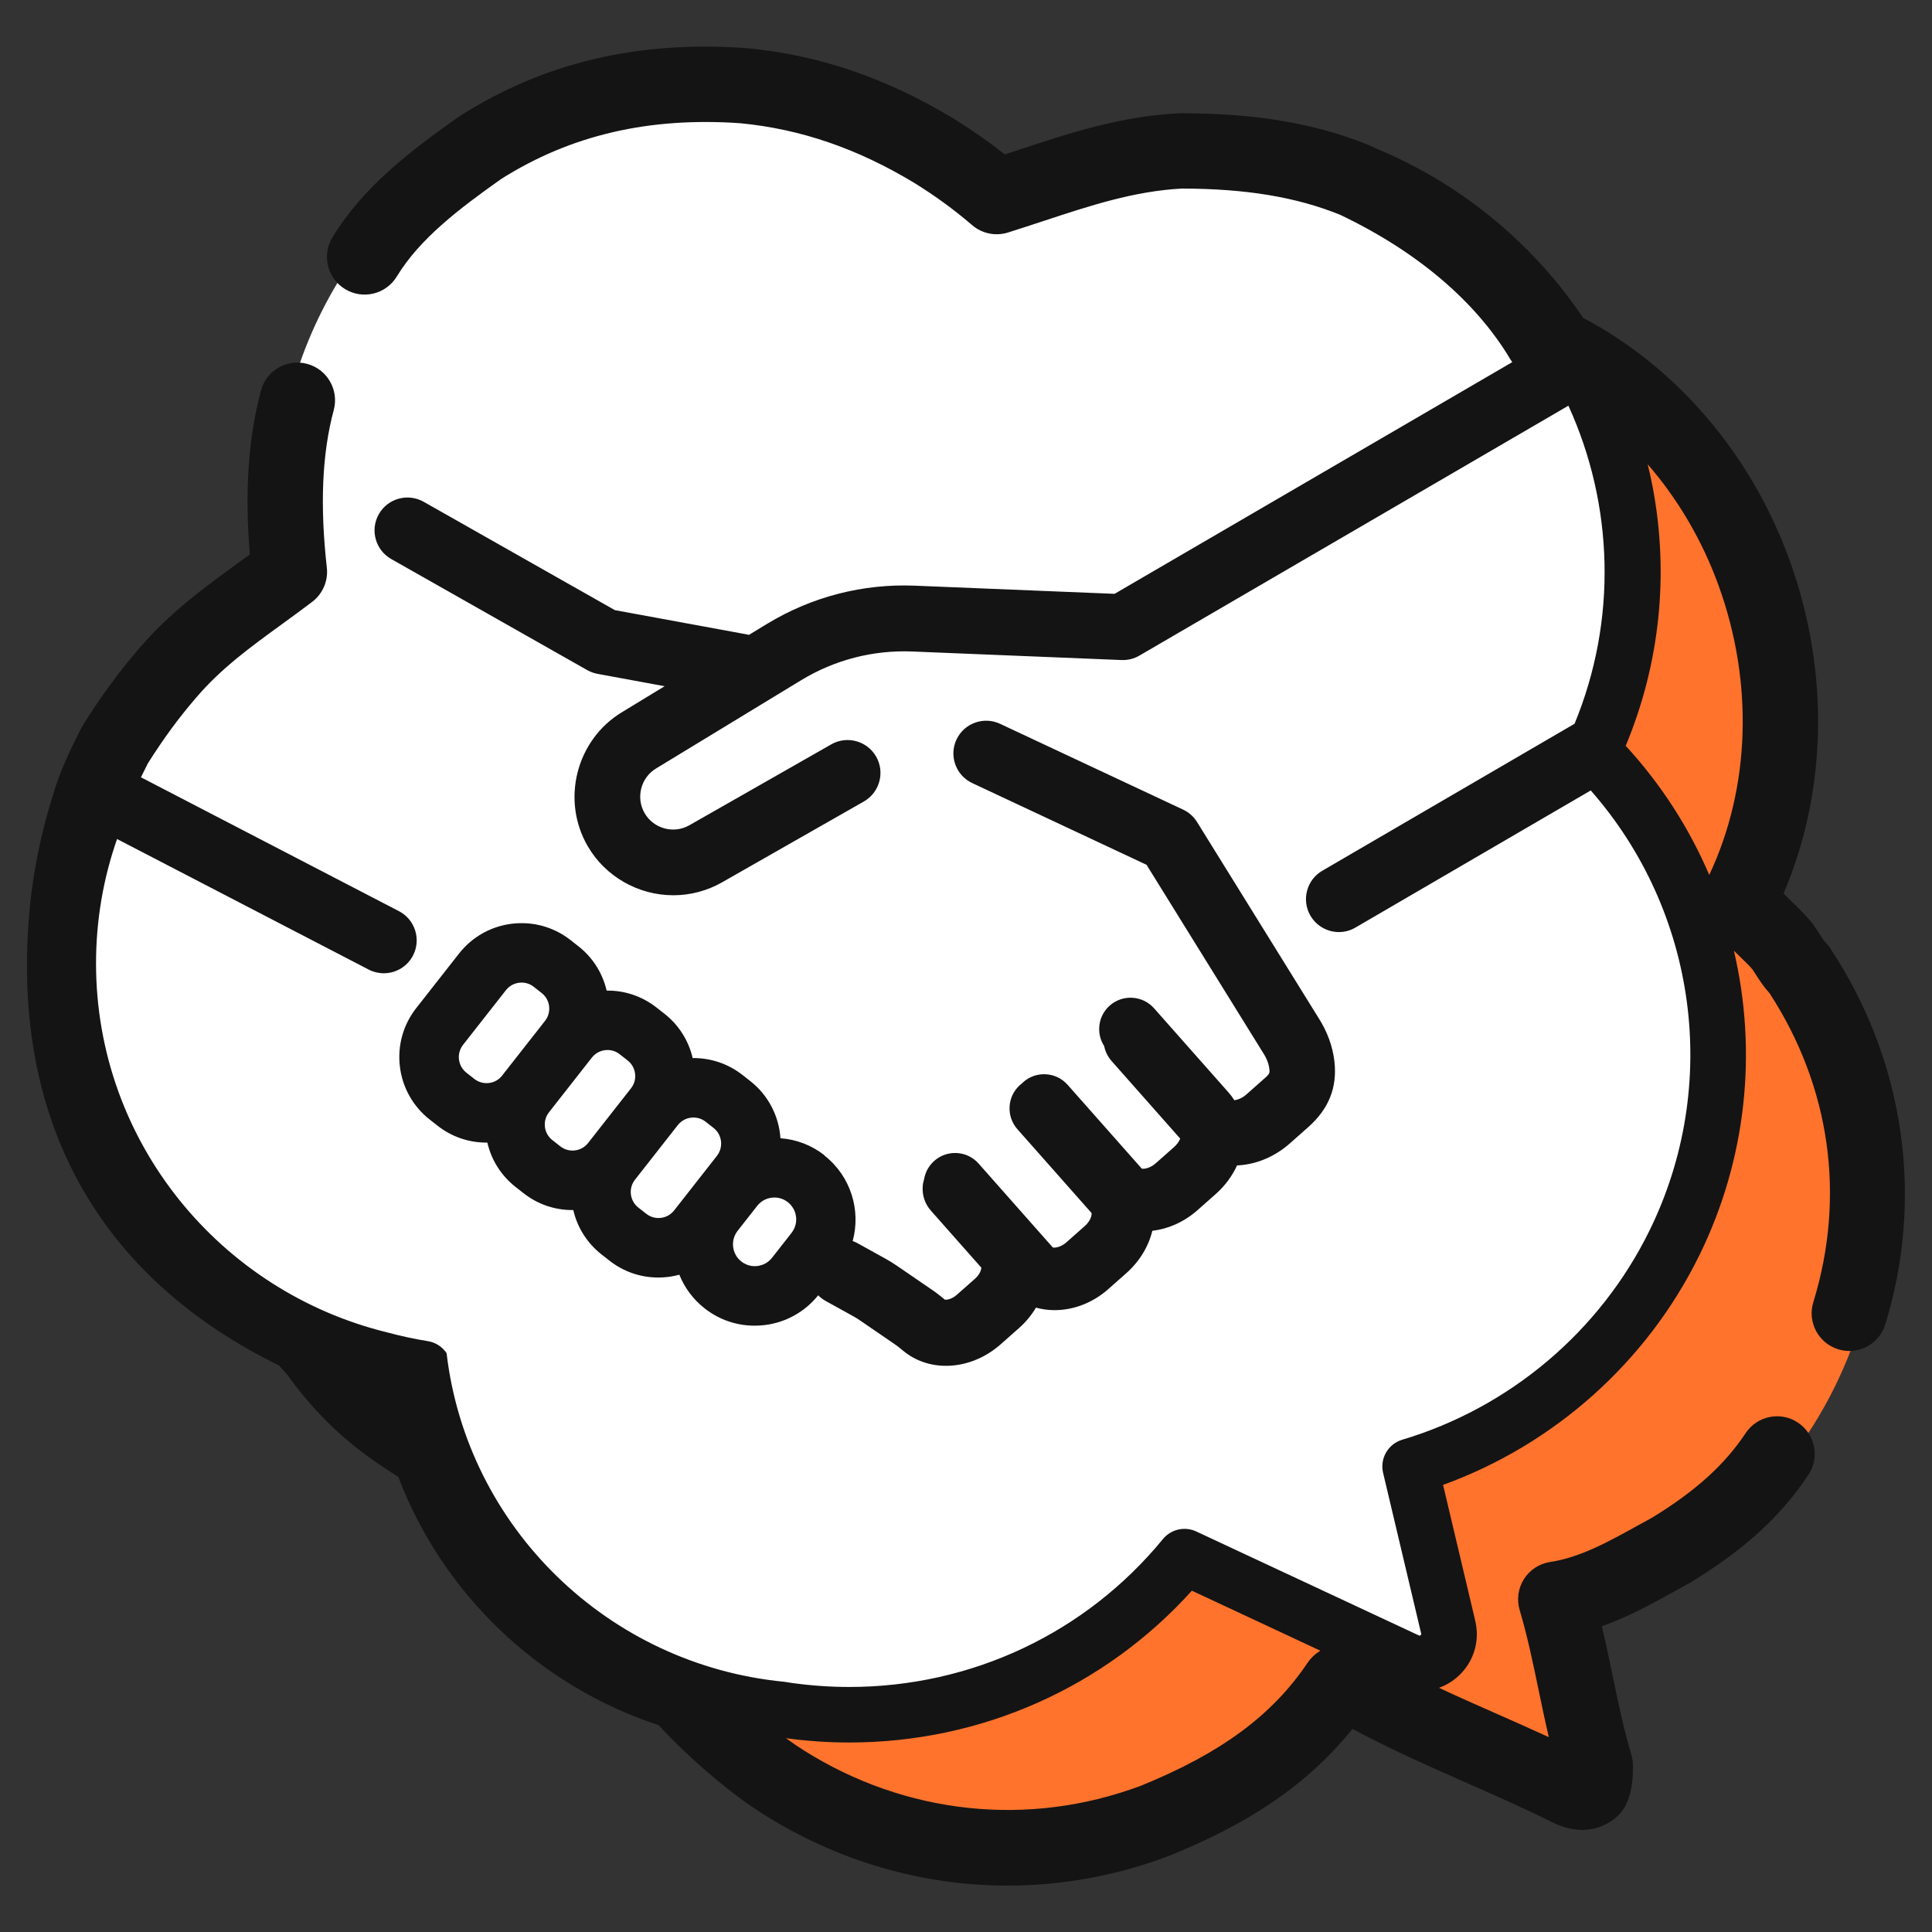 <?xml version="1.0" encoding="UTF-8"?><svg id="a" xmlns="http://www.w3.org/2000/svg" viewBox="0 0 600 600"><rect x="0" y="0" width="600" height="600" fill="#333333" stroke="none"/><path d="m569.93,430.45c-16.87,34.33-46.95,58.87-82.05,69.36l11.82,49.95c.81,3.42-.38,6.93-3.12,9.16-1.68,1.37-3.72,2.07-5.79,2.07-1.32,0-2.66-.29-3.91-.88l-69.1-32.27c-25.35,30.93-63.48,49.11-104.1,49.11-6.27,0-12.59-.43-18.93-1.32-39.04-5.44-72.54-27.13-93.34-58.18,13.31,6.85,27.92,11.59,43.42,13.75,6.35.88,12.67,1.32,18.93,1.32,40.62,0,78.75-18.18,104.1-49.11l69.1,32.27c1.26.59,2.59.88,3.91.88,2.07,0,4.1-.71,5.79-2.07,2.74-2.23,3.93-5.73,3.12-9.16l-11.83-49.95c35.09-10.49,65.17-35.03,82.05-69.36,25.22-51.31,14.98-112.24-25.37-152.59,19.91-42.81,15.45-91.9-10.27-130.02,11.3,5.84,21.9,13.33,31.43,22.46,41.38,39.65,52.76,100.38,28.76,151.99,40.34,40.35,50.59,101.29,25.37,152.59Z" style="fill:#ff732d;"/><path d="m520.01,386.01c-16.87,34.33-46.95,58.87-82.05,69.36l11.83,49.95c.81,3.42-.38,6.93-3.12,9.16-1.68,1.37-3.72,2.07-5.79,2.07-1.32,0-2.65-.29-3.91-.88l-69.1-32.27c-25.35,30.93-63.48,49.11-104.1,49.11-6.27,0-12.59-.43-18.93-1.32-56.95-7.94-102.13-50.44-113.28-106.19-56.54-9.1-100.93-52.42-110.92-108.64-9.99-56.22,16.79-111.99,66.78-139.74-8.73-56.17,19.07-111.44,69.86-138.23,50.79-26.79,112.51-18.75,154.54,19.85,51.13-25.61,112.69-16.46,154.07,23.18,41.38,39.65,52.76,100.38,28.76,151.99,40.34,40.35,50.59,101.28,25.37,152.59Z" style="fill:#fff;"/><path d="m568.55,294.65c-.44-.67-.95-1.29-1.52-1.85-.55-.55-1.02-1.27-2.03-2.84-.48-.76-1.01-1.57-1.61-2.47-.19-.28-.39-.55-.6-.82-1.99-2.46-4.2-4.6-6.16-6.49-.95-.92-1.89-1.82-2.73-2.7,13.59-31.8,14.33-69.12,1.85-103.56-11.91-32.87-35.01-59.84-64.08-75.2-5.69-8.44-12.29-16.34-19.81-23.53-13.11-12.56-28.22-22.37-44.68-29.14-.43-.21-.86-.43-1.29-.64-.19-.09-.39-.18-.59-.26-16.68-6.81-35.29-9.98-58.56-9.98-.19,0-.39,0-.58.01-18.08.9-33.95,6.13-49.29,11.19-1.59.52-3.2,1.06-4.83,1.59-4.93-3.91-9.96-7.43-15.74-11.02-.04-.03-.08-.05-.12-.08-20.83-12.62-41.84-19.79-64.21-21.9-.09,0-.18-.02-.27-.02-33.7-2.39-62.75,4.5-88.82,21.04-.17.11-.33.22-.49.33-15.17,10.74-29.58,21.69-39.14,37.4-3.36,5.52-1.61,12.72,3.91,16.07,5.52,3.36,12.71,1.61,16.07-3.91,7.19-11.82,19.43-21.08,32.42-30.29,21.59-13.63,45.89-19.29,74.25-17.31,18.71,1.79,36.41,7.86,54.1,18.57,6.7,4.17,12.22,8.21,17.92,13.09,3.06,2.62,7.26,3.49,11.11,2.28,3.82-1.2,7.56-2.43,11.17-3.62,14.41-4.75,28.02-9.24,42.83-10.03,19.85.03,35.48,2.61,49.13,8.13,23.88,11.38,42.17,26.9,52.9,44.91.18.3.38.59.58.87l-123.5,71.95-61.96-2.53c-16.22-.67-32.13,3.44-46.02,11.89l-5.57,3.39c-.22-.05-.43-.11-.65-.15l-40.99-7.54-59.38-33.65c-4.9-2.77-11.15-1.05-13.92,3.85-1.35,2.37-1.69,5.13-.96,7.76.73,2.63,2.43,4.82,4.81,6.17l60.87,34.5c.99.56,2.07.95,3.19,1.16l20.85,3.84-13.31,8.1c-14.18,8.62-18.91,27.3-10.55,41.63,5.46,9.37,15.64,15.19,26.57,15.19,5.28,0,10.5-1.38,15.08-3.99l44.08-25.13c4.89-2.79,6.61-9.04,3.82-13.93-2.79-4.89-9.04-6.61-13.93-3.82l-44.08,25.13c-4.85,2.77-11.08,1.09-13.89-3.74-2.79-4.78-1.21-11.01,3.52-13.88l45.06-27.41c10.43-6.35,22.39-9.43,34.57-8.93l64.94,2.65c1.96.08,3.87-.4,5.56-1.38l133.23-77.61c14.04,30.76,15.22,66.51,1.91,98.78l-78.33,45.64c-2.36,1.37-4.04,3.58-4.74,6.22-.7,2.64-.32,5.39,1.05,7.75,1.82,3.13,5.21,5.08,8.83,5.08,1.8,0,3.57-.48,5.13-1.39l73.09-42.59c32.99,37.55,40.46,91.49,18.21,136.75-15.36,31.25-43.34,54.9-76.76,64.89-4.39,1.31-6.99,5.82-5.94,10.28l11.83,49.95c.04.16.03.3-.17.46-.19.15-.36.17-.58.07l-69.1-32.27c-3.58-1.67-7.84-.7-10.35,2.35-23.93,29.2-59.44,45.94-97.41,45.94-5.9,0-11.86-.42-17.74-1.23-.82-.11-1.63-.25-2.45-.38-54.8-5.3-98.53-48.02-104.87-102.06-1.31-1.94-3.37-3.33-5.78-3.72-4.22-.68-8.37-1.58-12.44-2.67-52.04-12.64-90.65-59.17-90.65-114.66,0-13.53,2.3-26.52,6.53-38.62l78.13,40.54c1.45.75,3.08,1.15,4.7,1.15,3.83,0,7.31-2.11,9.08-5.51,2.59-5,.64-11.18-4.36-13.77l-80.13-41.58c.7-1.44,1.42-2.89,2.16-4.35,5-7.89,9.64-14.2,15.05-20.46,7.68-9,16.77-15.61,26.39-22.6,3.13-2.27,6.36-4.62,9.6-7.09,3.27-2.49,4.99-6.52,4.53-10.6-2.18-19.44-1.48-35.46,2.15-48.96,1.67-6.24-2.03-12.66-8.27-14.33-6.24-1.68-12.66,2.03-14.33,8.27-3.95,14.71-5.09,31.42-3.46,50.9-1.33.98-2.66,1.95-3.97,2.9-10.3,7.49-20.95,15.23-30.39,26.28-6.19,7.15-11.71,14.68-17.39,23.7-.2.32-.38.64-.55.97-3.24,6.42-6.59,13.07-8.93,21.15-4.31,13.92-6.73,26.99-7.62,41.11-3.89,61.94,23.03,108.85,77.87,135.76.22.24.47.52.68.76.53.59,1.12,1.25,1.77,1.93,11.11,15.4,21.88,23.93,34.63,31.91,13.78,36.31,43.61,64.87,80.86,77.13,9.66,10.42,21.97,20.97,32.29,27.51,23.34,14.78,49.59,22.31,76.07,22.31,16.72,0,33.53-3,49.74-9.09.1-.04.19-.07.29-.11,17.89-7.26,40-18.21,57.08-39.47,11.76,6.31,23.76,11.61,35.41,16.75,8.76,3.86,17.81,7.86,26.63,12.23,11.38,5.64,18.63-.24,20.58-2.18.89-.89,1.64-1.91,2.21-3.04,2.27-4.51,2.27-9.42,2.27-12.36,0-1.13-.16-2.25-.48-3.33-2.41-8.14-4.1-16.27-5.89-24.88-1.03-4.94-2.07-9.98-3.28-15.08,8.22-2.89,15.6-6.98,22.37-10.73,1.55-.86,3.1-1.71,4.64-2.55.18-.1.36-.2.53-.3,16.74-10.22,28.03-20.53,36.61-33.44,3.58-5.38,2.11-12.64-3.27-16.22-5.38-3.58-12.64-2.11-16.22,3.27-6.55,9.86-15.52,17.97-29.06,26.26-1.52.83-3.04,1.67-4.57,2.51-9.14,5.06-17.77,9.83-27.11,11.26-3.34.51-6.3,2.44-8.11,5.3-1.81,2.85-2.3,6.35-1.34,9.6,2.42,8.14,4.1,16.27,5.89,24.88.99,4.79,2.01,9.67,3.17,14.61-5.44-2.51-10.85-4.89-16.14-7.23-6.13-2.7-12.09-5.34-17.95-8.08,1.86-.68,3.61-1.66,5.17-2.93,5.33-4.34,7.66-11.18,6.08-17.86l-10-42.24c34.57-12.54,63.29-38.15,79.57-71.26,14.78-30.07,18.04-63.5,10.75-94.63.63.63,1.26,1.24,1.86,1.81,1.47,1.42,2.86,2.76,3.91,3.99.37.56.7,1.07,1.01,1.56,1.21,1.88,2.45,3.82,4.31,5.86,18.86,29.02,23.69,63.05,13.57,95.94-1.9,6.18,1.57,12.72,7.74,14.62,1.15.35,2.3.52,3.44.52,5,0,9.63-3.23,11.18-8.26,12.13-39.46,5.94-81.95-16.98-116.59Zm-161.01,219.98c-.55.54-1.04,1.14-1.47,1.78-10.96,16.3-26.93,28.08-51.75,38.17-34.91,13.05-73.14,8.99-104.93-11.14-1.69-1.07-3.47-2.3-5.29-3.63,6.52.89,13.13,1.34,19.67,1.34,40.9,0,79.3-17.1,106.38-47.15l39.9,18.64c-.85.52-1.69,1.17-2.51,1.98Zm123.29-242.9c-6.21-14.5-14.89-28.09-25.95-40.11,10.61-25.5,13.51-53.13,8.39-80.28-.45-2.41-.99-4.79-1.57-7.16,9.38,10.81,16.93,23.6,22.04,37.71,10.92,30.15,9.83,62.76-2.92,89.84Zm-274.74,87.08c-4-3.14-8.74-4.96-13.71-5.32-.46-6.73-3.65-13.25-9.36-17.74l-2.45-1.92c-4.58-3.59-10.05-5.3-15.46-5.24-1.26-5.45-4.32-10.28-8.78-13.78l-2.45-1.92c-4.46-3.5-9.88-5.32-15.48-5.25-1.23-5.27-4.19-10.18-8.77-13.77l-2.45-1.92c-5.18-4.06-11.62-5.86-18.17-5.08-6.54.79-12.37,4.08-16.44,9.25l-13.3,16.95c-4.06,5.18-5.87,11.63-5.08,18.17.79,6.54,4.08,12.37,9.25,16.44l2.45,1.92c4.37,3.43,9.63,5.25,15.19,5.25.09,0,.18,0,.27,0,1.26,5.45,4.32,10.28,8.78,13.78l2.45,1.92c4.37,3.43,9.63,5.25,15.19,5.25.09,0,.18,0,.27,0,1.26,5.45,4.32,10.28,8.78,13.78l2.45,1.92c4.37,3.43,9.63,5.25,15.19,5.25,2.24,0,4.42-.3,6.52-.87,1.63,4.07,4.3,7.66,7.83,10.43,4.5,3.53,9.87,5.39,15.55,5.39,1.02,0,2.05-.06,3.08-.18,6.6-.8,12.5-4.08,16.65-9.25.66.66,1.42,1.25,2.28,1.73l8.69,4.81c.66.37,1.32.77,1.94,1.2l11.09,7.6c.59.4,1.3.98,1.99,1.55l.63.51c3.65,2.94,8.17,4.5,13.08,4.5,6.08,0,12.13-2.39,17.02-6.72l5.62-4.97c2.12-1.87,3.9-4.04,5.3-6.38,1.82.5,3.75.78,5.75.78,6.01,0,11.95-2.32,16.71-6.53l5.62-4.98c4.04-3.58,6.86-8.2,8.06-13.14,5.07-.6,9.97-2.81,14.03-6.4l5.66-5.01c2.86-2.53,5.11-5.59,6.63-8.9.18,0,.36,0,.54-.02,5.66-.36,11.29-2.77,15.83-6.79l5.73-5.07c6.38-5.65,9.04-12.31,8.13-20.38-.53-4.72-2.28-9.46-5.04-13.7l-37.62-60.67c-1.04-1.68-2.54-3.01-4.32-3.85l-56.87-26.66c-5.08-2.37-11.14-.18-13.52,4.89-1.15,2.46-1.28,5.22-.36,7.77.92,2.55,2.79,4.59,5.24,5.75l54.14,25.38,36.08,58.2.14.23c1.07,1.63,1.73,3.34,1.92,4.95.13,1.2.17,1.48-1.4,2.87l-5.73,5.07c-1.61,1.43-3.13,1.73-3.75,1.79-.54-.85-1.13-1.66-1.81-2.42l-23.11-26.12c-1.73-1.95-4.11-3.11-6.71-3.27-2.6-.16-5.11.7-7.06,2.43-3.65,3.23-4.29,8.6-1.73,12.57.35,1.72,1.14,3.33,2.34,4.68l21.28,24.06c-.36.91-1.03,1.83-1.91,2.62l-5.66,5.01c-1.98,1.75-3.89,1.82-4.38,1.68l-23.02-26.02c-1.73-1.95-4.11-3.11-6.71-3.27-2.59-.16-5.11.7-7.06,2.43-.16.14-.31.3-.46.45-.17.13-.35.26-.52.41-4.03,3.56-4.41,9.74-.84,13.77l23.02,26.02c.02.09.04.31-.02.67-.2,1.16-.97,2.4-2.11,3.41l-5.62,4.98c-1.97,1.74-3.83,1.78-4.29,1.63l-23.03-26.04c-3.56-4.03-9.74-4.41-13.77-.84-1.68,1.49-2.77,3.46-3.15,5.64-.24.77-.4,1.57-.45,2.4-.17,2.74.74,5.38,2.56,7.43l15.65,17.69c0,.47-.3,1.97-1.97,3.45l-5.62,4.97c-1.74,1.54-3.32,1.59-3.72,1.53l-.44-.36c-.92-.75-2.06-1.68-3.35-2.56l-11.09-7.6c-1.15-.79-2.36-1.54-3.59-2.22l-8.69-4.81c-.48-.27-.98-.48-1.48-.66,2.59-9.51-.54-20.09-8.77-26.55Zm-100.12-24.79c-2.1,2.68-5.98,3.15-8.66,1.05l-2.45-1.92c-1.3-1.02-2.12-2.48-2.32-4.12-.2-1.64.25-3.25,1.27-4.55l13.3-16.96c1.02-1.3,2.48-2.12,4.11-2.32.25-.03.5-.05.76-.05,1.38,0,2.7.45,3.79,1.32l2.45,1.92c2.68,2.1,3.14,5.98,1.04,8.66l-13.3,16.95Zm26.69,20.94c-1.01,1.29-2.48,2.12-4.11,2.31-1.64.2-3.25-.25-4.55-1.27l-2.45-1.92c-1.3-1.02-2.12-2.48-2.32-4.11-.2-1.64.25-3.25,1.27-4.55l13.3-16.96c1.02-1.3,2.48-2.12,4.11-2.32.25-.03.5-.05.76-.05,1.38,0,2.7.45,3.79,1.32l2.45,1.92c1.3,1.02,2.12,2.48,2.32,4.11.2,1.64-.25,3.25-1.27,4.55l-13.3,16.95Zm40,3.99l-13.3,16.96c-2.1,2.67-5.98,3.15-8.66,1.04l-2.45-1.92c-1.3-1.02-2.12-2.48-2.32-4.11-.2-1.64.25-3.25,1.27-4.55l13.3-16.96s0,0,0,0c1.18-1.49,2.94-2.35,4.85-2.35,1.39,0,2.71.45,3.8,1.31l2.45,1.92c2.68,2.1,3.14,5.98,1.05,8.66Zm23.17,23.93l-6.07,7.74c-1.12,1.43-2.73,2.33-4.53,2.55-1.8.22-3.57-.28-5-1.4-2.94-2.31-3.46-6.58-1.15-9.53l6.07-7.74c1.12-1.43,2.73-2.33,4.52-2.55.28-.03.55-.05.83-.05,1.52,0,2.97.5,4.17,1.45,1.43,1.12,2.33,2.73,2.55,4.52.22,1.8-.28,3.58-1.4,5Z" style="fill:#141414;"/></svg>